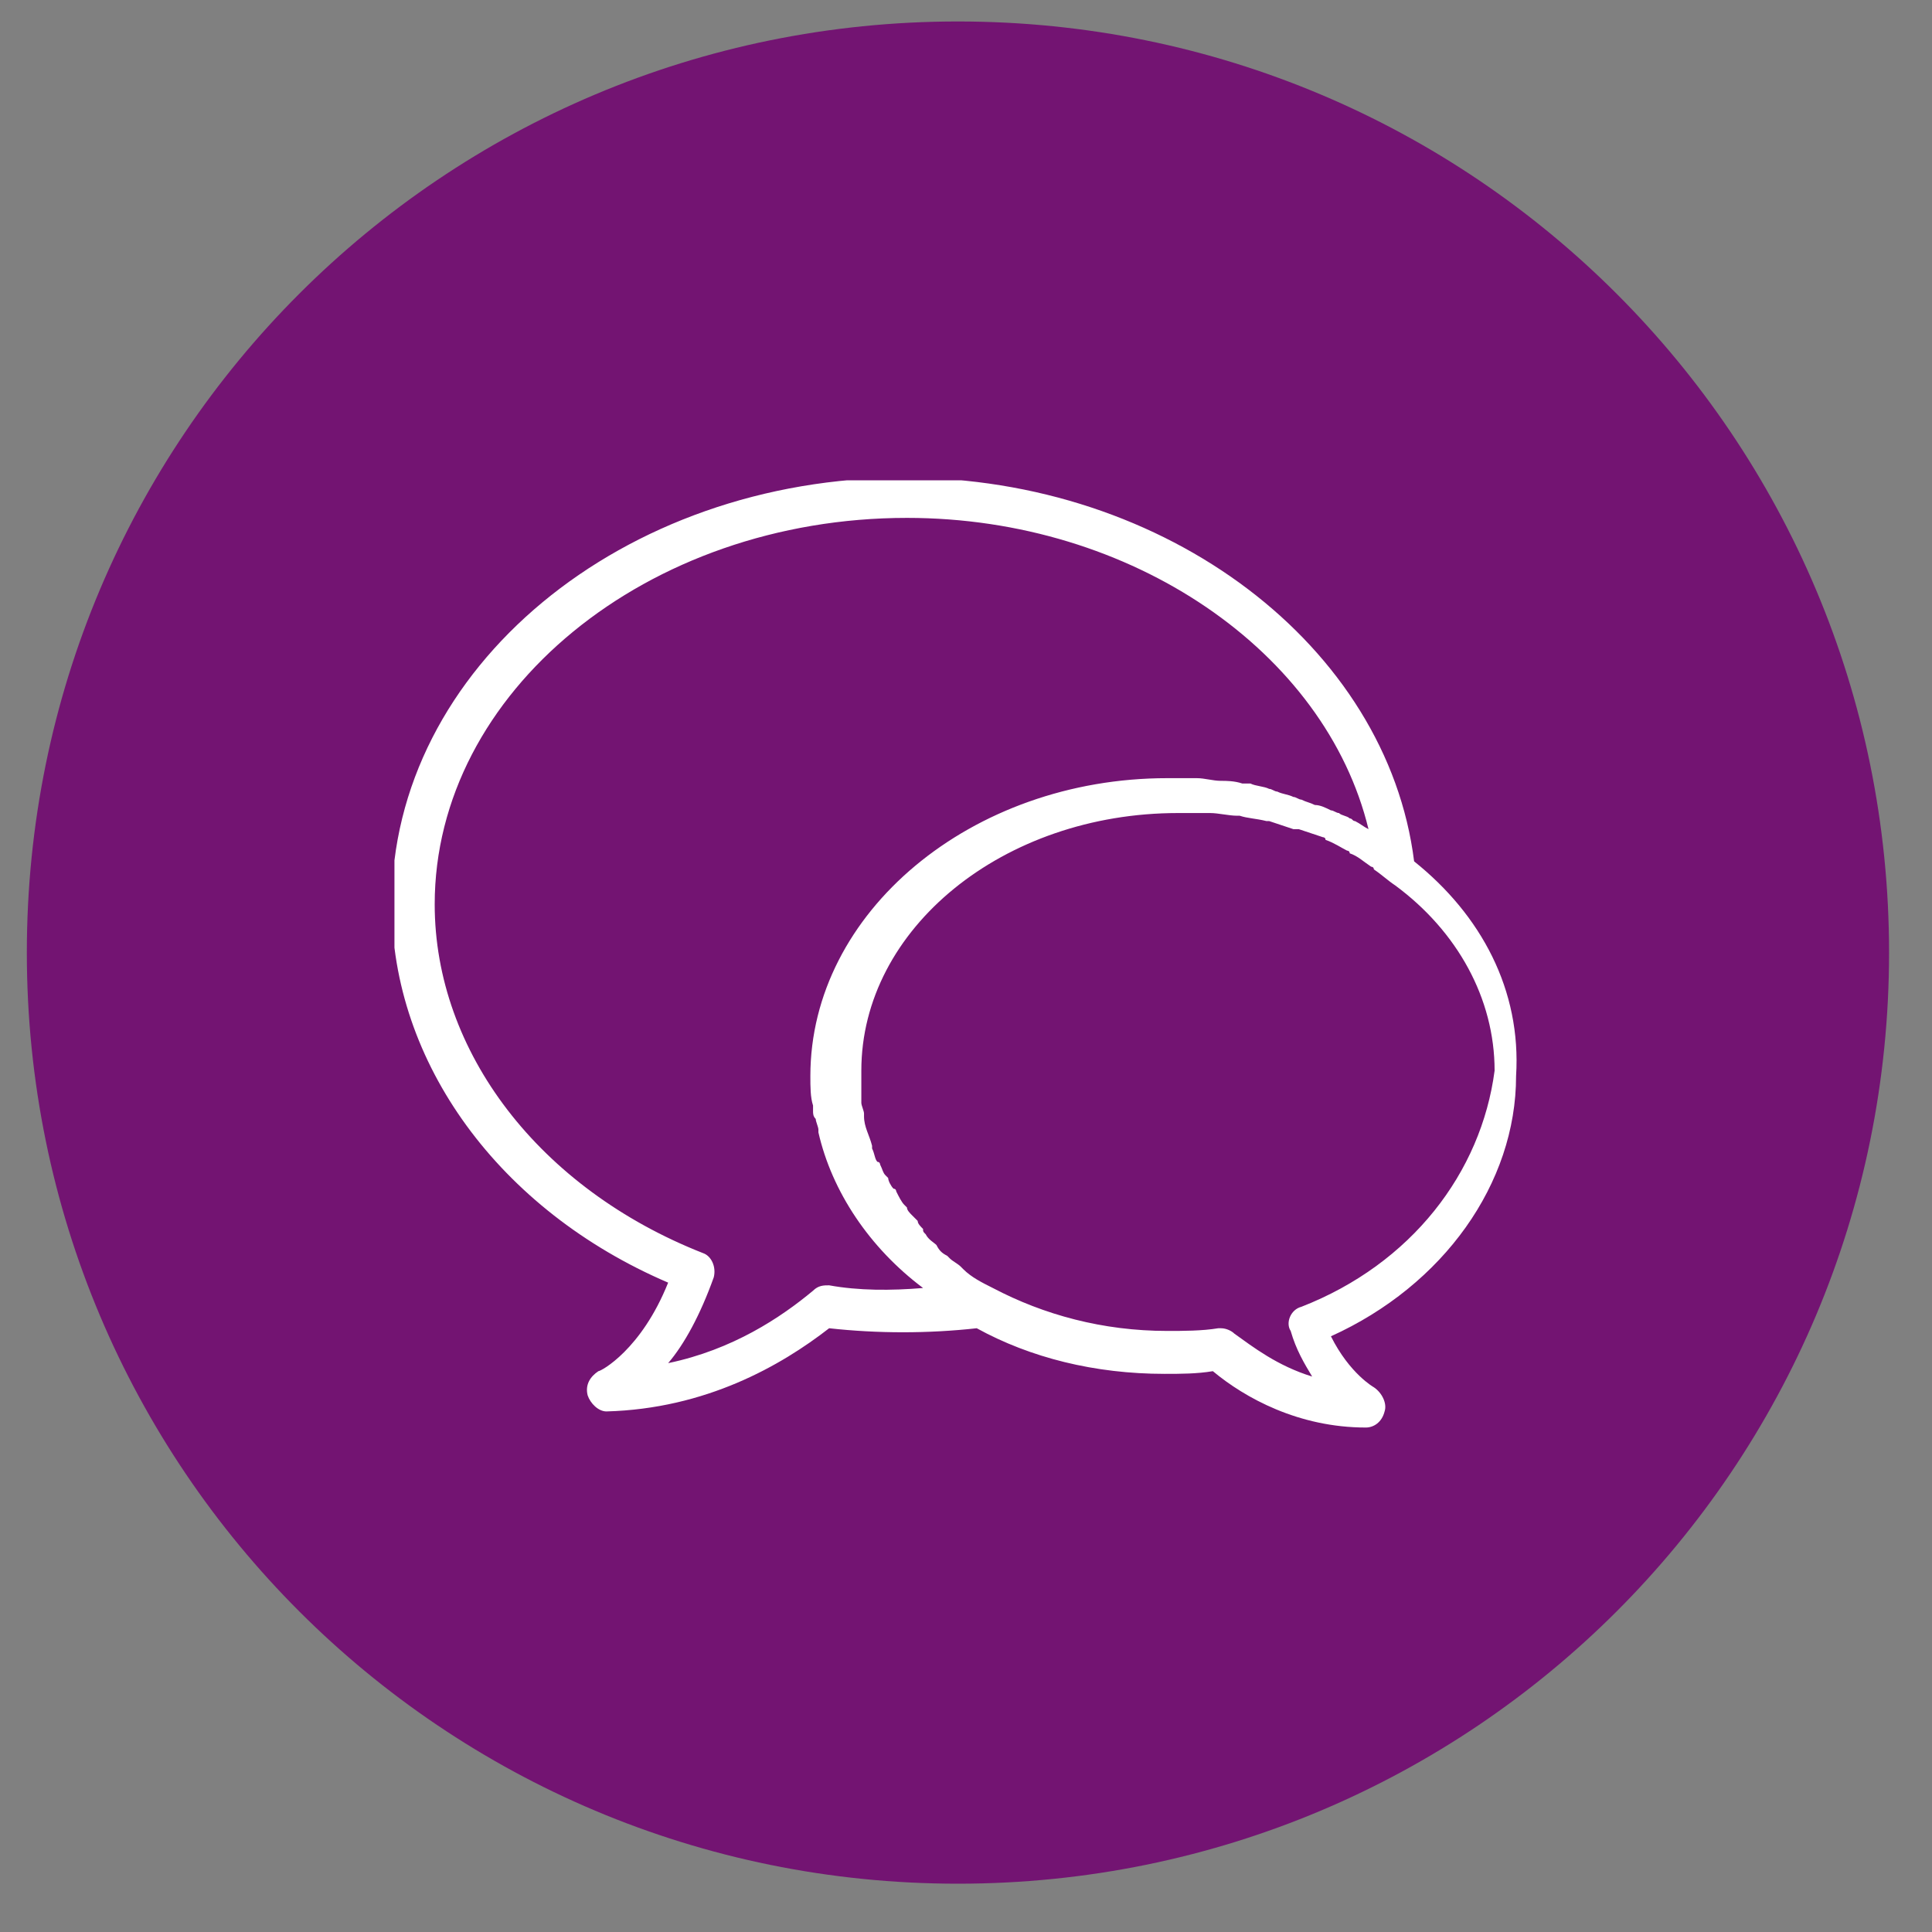 <?xml version="1.0" encoding="utf-8"?>
<!-- Generator: Adobe Illustrator 18.1.1, SVG Export Plug-In . SVG Version: 6.00 Build 0)  -->
<svg version="1.1" id="Layer_1" xmlns="http://www.w3.org/2000/svg" xmlns:xlink="http://www.w3.org/1999/xlink" x="0px" y="0px"
	 viewBox="0 0 72 72" enable-background="new 0 0 72 72" xml:space="preserve">
<rect x="0" y="0" width="72" height="72" fill="#808080" stroke="none"/>
<g>
	<defs>
		<rect id="SVGID_1_" x="1" y="0.8" width="69.4" height="69.4"/>
	</defs>
	<clipPath id="SVGID_2_">
		<use xlink:href="#SVGID_1_"  overflow="visible"/>
	</clipPath>
	<path clip-path="url(#SVGID_2_)" fill="#731472" d="M35.7,70.2c19.2,0,34.7-15.5,34.7-34.7c0-19.2-15.5-34.7-34.7-34.7
		S1,16.3,1,35.5C1,54.7,16.5,70.2,35.7,70.2"/>
</g>
<g>
	<defs>
		<rect id="SVGID_3_" x="14.7" y="17.9" width="42.1" height="35.3"/>
	</defs>
	<clipPath id="SVGID_4_">
		<use xlink:href="#SVGID_3_"  overflow="visible"/>
	</clipPath>
	<path clip-path="url(#SVGID_4_)" fill="#FFFFFF" d="M48.5,48.7c-0.4,0.1-0.6,0.6-0.4,0.9c0.2,0.7,0.5,1.2,0.8,1.7
		c-1.3-0.4-2.2-1.1-2.9-1.6c-0.1-0.1-0.3-0.2-0.5-0.2c0,0-0.1,0-0.1,0c-0.6,0.1-1.3,0.1-1.9,0.1c-2.4,0-4.6-0.6-6.5-1.6v0
		c-0.4-0.2-0.8-0.4-1.1-0.7c0,0-0.1-0.1-0.1-0.1c-0.1-0.1-0.3-0.2-0.4-0.3c0,0-0.1-0.1-0.1-0.1c-0.2-0.1-0.3-0.2-0.4-0.4
		c0,0,0,0,0,0c-0.1-0.1-0.3-0.2-0.4-0.4c-0.1-0.1-0.1-0.1-0.1-0.2c-0.1-0.1-0.2-0.2-0.2-0.3c-0.1-0.1-0.1-0.1-0.2-0.2
		c-0.1-0.1-0.2-0.2-0.2-0.3c0,0-0.1-0.1-0.1-0.1c-0.1-0.1-0.2-0.3-0.3-0.5c0,0,0-0.1-0.1-0.1c-0.1-0.1-0.2-0.3-0.2-0.4
		c0,0-0.1-0.1-0.1-0.1c-0.1-0.1-0.1-0.2-0.2-0.4c0,0,0-0.1-0.1-0.1c-0.1-0.1-0.1-0.3-0.2-0.5c0,0,0,0,0-0.1
		c-0.1-0.4-0.3-0.7-0.3-1.1c0,0,0-0.1,0-0.1c0-0.1-0.1-0.3-0.1-0.4c0,0,0-0.1,0-0.1c0-0.1,0-0.3,0-0.4c0,0,0-0.1,0-0.1
		c0-0.2,0-0.4,0-0.6c0-5.3,5.3-9.6,11.8-9.6h0c0.4,0,0.7,0,1.1,0c0,0,0.1,0,0.1,0c0.3,0,0.7,0.1,1,0.1c0,0,0.1,0,0.1,0
		c0.3,0.1,0.6,0.1,1,0.2c0,0,0.1,0,0.1,0c0.3,0.1,0.6,0.2,0.9,0.3c0.1,0,0.1,0,0.2,0c0.3,0.1,0.6,0.2,0.9,0.3c0,0,0.1,0,0.1,0.1
		c0.3,0.1,0.6,0.3,0.8,0.4c0,0,0.1,0,0.1,0.1c0.3,0.1,0.5,0.3,0.8,0.5c0,0,0.1,0,0.1,0.1c0.3,0.2,0.5,0.4,0.8,0.6
		c2.3,1.7,3.7,4.2,3.7,6.9C55.2,43.7,52.6,47.1,48.5,48.7 M30.9,47.9c-0.2,0-0.4,0-0.6,0.2c-1.2,1-3,2.2-5.4,2.7
		c0.6-0.7,1.2-1.8,1.7-3.2c0.1-0.4-0.1-0.8-0.4-0.9c-6.1-2.4-10-7.5-10-13c0-7.9,7.9-14.4,17.6-14.4c8.4,0,15.6,5,17.2,11.6
		c-0.2-0.1-0.3-0.2-0.5-0.3c-0.1,0-0.1-0.1-0.2-0.1c-0.1-0.1-0.3-0.1-0.4-0.2c-0.1,0-0.2-0.1-0.3-0.1c-0.2-0.1-0.4-0.2-0.6-0.2
		c-0.2-0.1-0.3-0.1-0.5-0.2c-0.1,0-0.2-0.1-0.3-0.1c-0.2-0.1-0.4-0.1-0.6-0.2c-0.1,0-0.2-0.1-0.3-0.1c-0.2-0.1-0.5-0.1-0.7-0.2
		c-0.1,0-0.2,0-0.3,0c-0.3-0.1-0.6-0.1-0.8-0.1c0,0,0,0,0,0c-0.3,0-0.6-0.1-0.9-0.1c-0.1,0-0.2,0-0.2,0c-0.3,0-0.6,0-0.9,0h0h0
		c-7.3,0-13.3,5-13.3,11.1c0,0.4,0,0.8,0.1,1.1c0,0.1,0,0.1,0,0.2c0,0.1,0,0.2,0.1,0.3c0,0.1,0.1,0.3,0.1,0.4c0,0,0,0.1,0,0.1
		c0.5,2.2,1.9,4.3,3.9,5.8C33.2,48.1,32,48.1,30.9,47.9 M52.7,32.1c-1-8-9.2-14.3-19-14.3c-10.5,0-19.1,7.1-19.1,15.9
		c0,5.9,4,11.4,10.3,14.1c-1,2.5-2.5,3.3-2.6,3.3c-0.3,0.2-0.5,0.5-0.4,0.9c0.1,0.3,0.4,0.6,0.7,0.6c0,0,0,0,0,0
		c3.7-0.1,6.5-1.7,8.3-3.1c1.8,0.2,3.7,0.2,5.5,0c2,1.1,4.4,1.7,7,1.7c0.6,0,1.2,0,1.8-0.1c1.2,1,3.2,2.1,5.7,2.1c0,0,0,0,0,0
		c0.3,0,0.6-0.2,0.7-0.6c0.1-0.3-0.1-0.7-0.4-0.9c0,0-0.9-0.5-1.6-1.9c4.2-1.9,6.9-5.7,6.9-9.7C56.7,36.9,55.2,34.1,52.7,32.1"/>
</g>
</svg>
